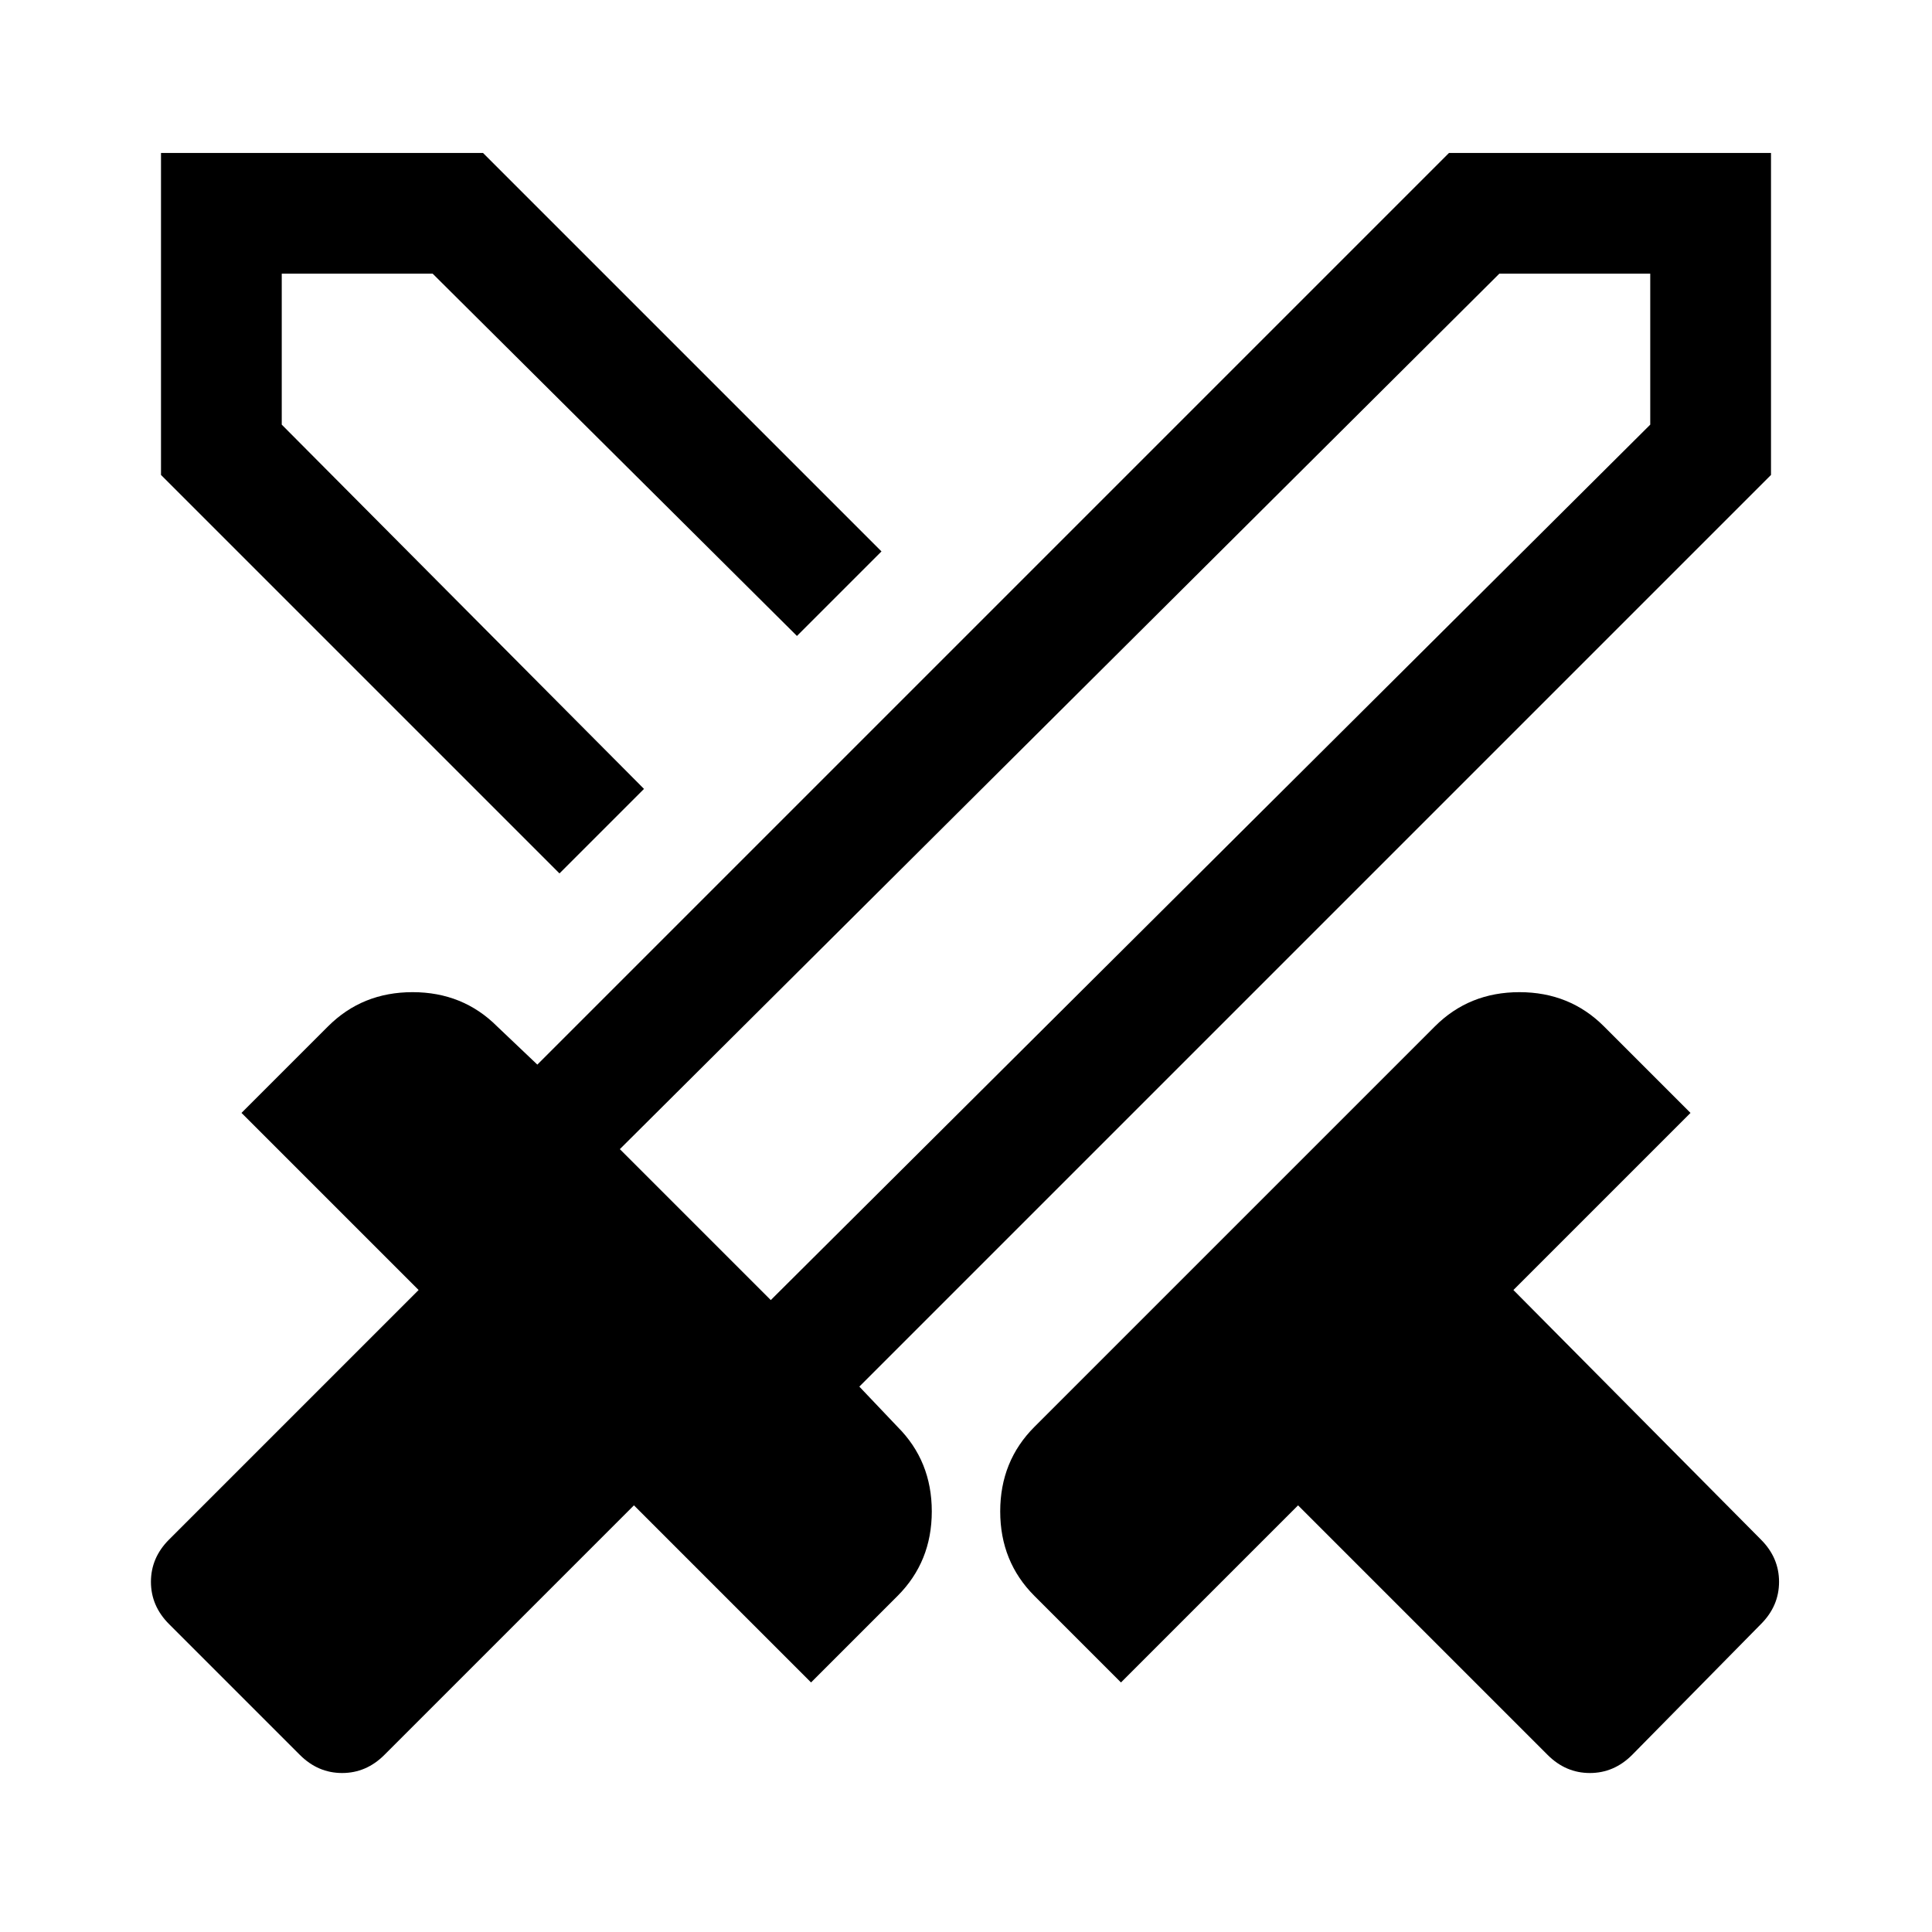 <svg xmlns="http://www.w3.org/2000/svg" width="48" height="48" viewBox="0 -960 960 960"><path d="M769-88 645-212l-88 88-43-43q-17-17-17-42t17-42l199-199q17-17 42-17t42 17l43 43-88 88 123 124q9 9 9 21t-9 21l-64 65q-9 9-21 9t-21-9Zm111-636L427-271l19 20q17 17 17 42t-17 42l-43 43-88-88L191-88q-9 9-21 9t-21-9l-65-65q-9-9-9-21t9-21l124-124-88-88 43-43q17-17 42-17t42 17l20 19 453-453h160v160ZM320-568l38-38 38-38-38 38-38 38Zm-42 42L80-724v-160h160l198 198-42 42-181-180h-75v75l180 181-42 42Zm105 212 437-435v-75h-75L308-389l75 75Zm0 0-37-38-38-37 38 37 37 38Z"/></svg>